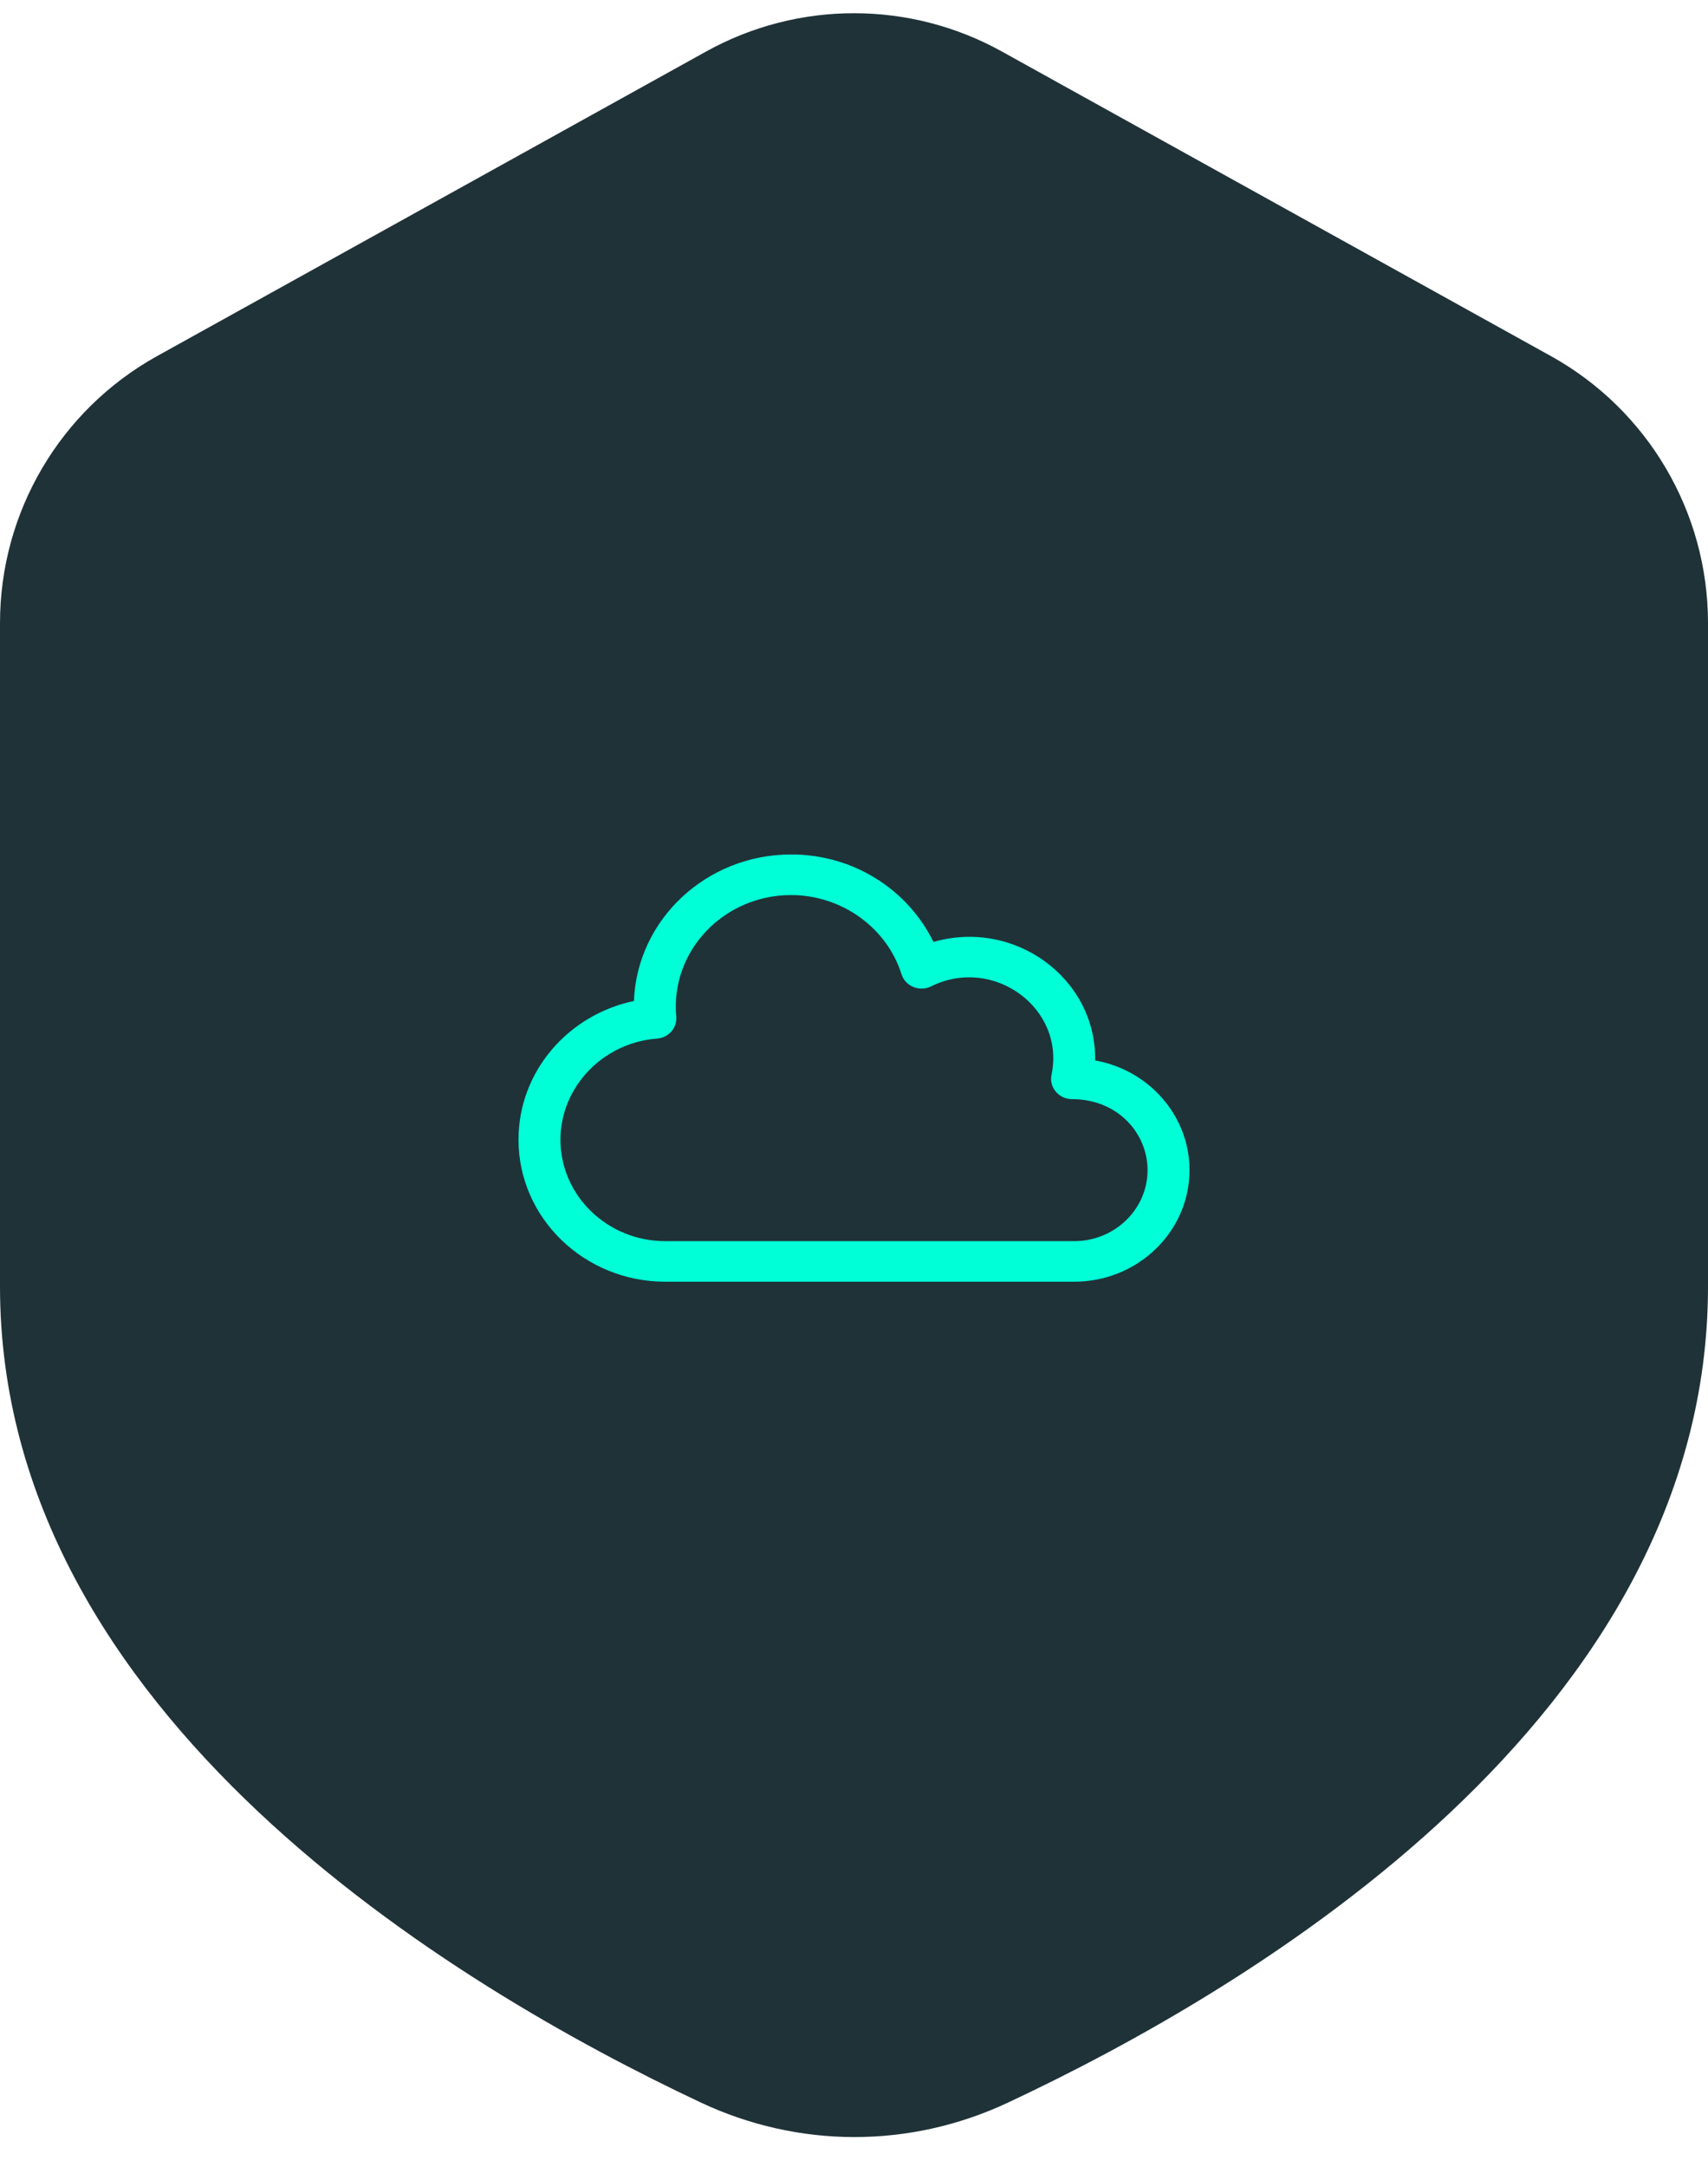 <?xml version="1.0" encoding="UTF-8"?>
<svg xmlns="http://www.w3.org/2000/svg" width="56" height="71" viewBox="0 0 56 71" fill="none">
  <path d="M32.849 1.688C29.833 0.015 26.167 0.015 23.151 1.688L5.151 11.668C1.972 13.431 0 16.779 0 20.414V42.154C0 56.186 14.908 65.098 22.968 68.891C26.175 70.401 29.827 70.406 33.037 68.903C41.099 65.13 56 56.248 56 42.154V20.414C56 16.779 54.028 13.431 50.849 11.668L32.849 1.688Z" fill="#1F3238"></path>
  <path d="M35.219 41.999H21.812C19.159 41.999 17 39.912 17 37.346C17 35.108 18.63 33.253 20.785 32.8C20.885 30.136 23.158 27.999 25.938 27.999C28.023 27.999 29.784 29.185 30.605 30.866C33.279 30.097 35.948 32.068 35.906 34.748C37.664 35.061 39 36.554 39 38.343C39 40.359 37.304 41.999 35.219 41.999ZM25.938 29.329C23.727 29.329 21.975 31.164 22.172 33.312C22.205 33.68 21.922 34.005 21.54 34.033C19.765 34.167 18.375 35.623 18.375 37.346C18.375 39.179 19.917 40.67 21.812 40.67H35.219C36.545 40.67 37.625 39.626 37.625 38.343C37.625 37.136 36.648 36.017 35.15 36.017C34.716 36.017 34.389 35.632 34.476 35.22C34.935 33.035 32.567 31.31 30.529 32.321C30.147 32.51 29.681 32.319 29.557 31.922C29.078 30.395 27.59 29.329 25.938 29.329Z" fill="#00FFD7"></path>
</svg>
